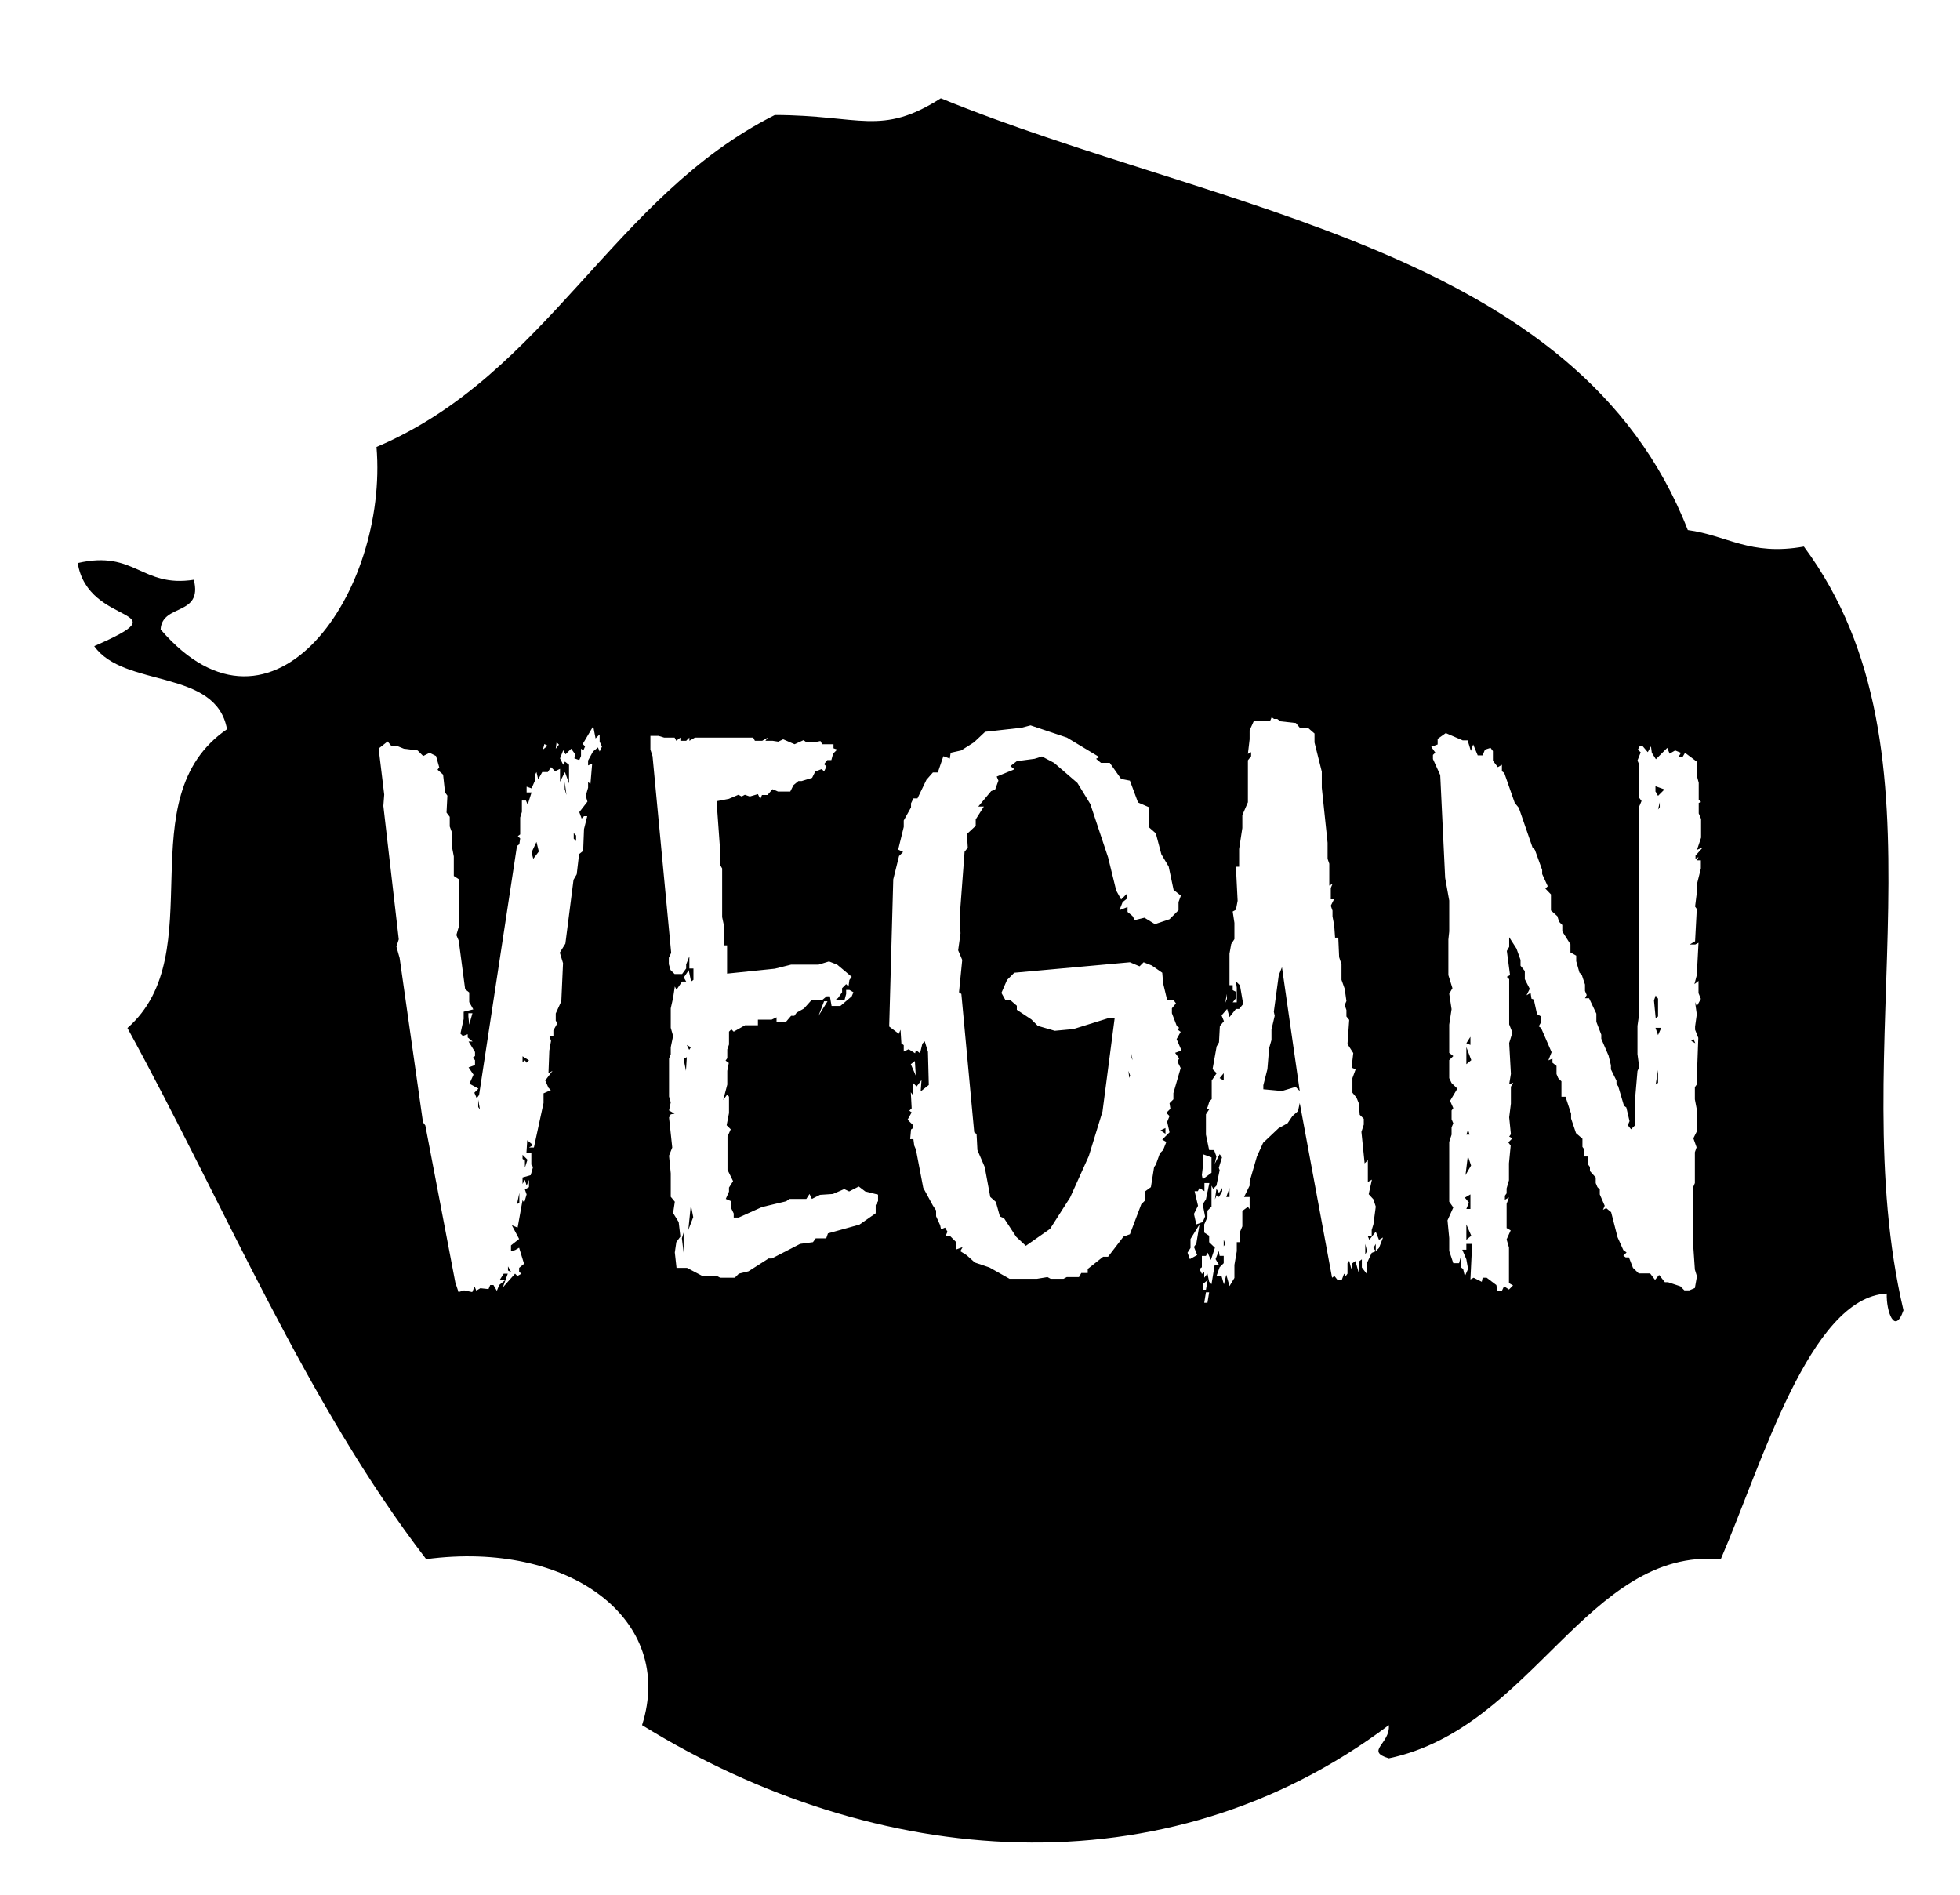 <?xml version="1.0" encoding="utf-8"?>
<!-- Generator: Adobe Illustrator 23.1.1, SVG Export Plug-In . SVG Version: 6.00 Build 0)  -->
<svg version="1.1" id="Ebene_1" xmlns="http://www.w3.org/2000/svg" xmlns:xlink="http://www.w3.org/1999/xlink" x="0px" y="0px"
	 viewBox="0 0 91.52 88.48" style="enable-background:new 0 0 91.52 88.48;" xml:space="preserve">
<path d="M52.73,50.33l0.04-0.11L52.69,50L52.73,50.33z M52.84,49.39l0.04,0.11l-0.04-0.3V49.39z M32.14,57.43l0.23-0.6l-0.11-0.57
	L32.14,57.43z M54.42,52.94v-0.27l-0.23,0.11L54.42,52.94z M57.41,55.47l-0.15,0.42h0.15V55.47z M32.26,48.9l-0.19-0.11l0.11,0.23
	L32.26,48.9z M57.14,58.19l0.08-0.11l-0.08-0.19V58.19z M26.37,36.51v0.34l0.08,0.27L26.37,36.51z M57.14,50.11l-0.19,0.23
	l0.19,0.11V50.11z M26.9,39.01l-0.11-0.11v0.26l0.11,0.11V39.01z M64.13,58.27l0.11,0.15v-0.34L64.13,58.27z M56.8,55.51L56.73,56
	l0.08-0.19l0.11,0.08l0.15-0.27v-0.15l-0.15,0.23L56.8,55.51z M63.75,58.08v0.49l0.08-0.15L63.75,58.08z M60.5,50.75l0.19,0.19
	l-0.83-5.78l-0.15,0.38l-0.23,1.7l0.04,0.19l-0.15,0.64v0.49l-0.11,0.38l-0.08,0.98l-0.19,0.75v0.19l0.87,0.08L60.5,50.75z
	 M31.92,58.49v-0.94l-0.08,0.27L31.92,58.49z M22.33,51.35v0.34l0.08,0.11L22.33,51.35z M32.03,50l0.04-0.64l-0.15,0.08L32.03,50z
	 M24.59,49.62l0.11-0.11l-0.3-0.19v0.27l0.11-0.08L24.59,49.62z M24.52,54.49l0.11-0.34l-0.23-0.23v0.19l0.11,0.08V54.49z
	 M25.16,39.76l-0.11-0.45l-0.23,0.49l0.08,0.3L25.16,39.76z M24.25,55.7l-0.11,0.53l0.11-0.08V55.7z M23.72,59.13v0.19l0.15,0.08
	L23.72,59.13z M77.31,36.97l0.11,0.19l0.3-0.3l-0.42-0.15V36.97z M79.08,48.52l-0.11,0.08l0.19,0.11L79.08,48.52z M77.42,37.8
	l0.08-0.11v-0.23L77.42,37.8z M68.47,49.69l0.23-0.19l-0.23-0.61V49.69z M77.42,48.33l0.15-0.34h-0.27L77.42,48.33z M77.42,47.46
	v-0.83l-0.11-0.15l-0.08,0.23l0.08,0.83L77.42,47.46z M77.42,50.56v-0.6l-0.11,0.68L77.42,50.56z M68.55,52.75l-0.08,0.23h0.15
	L68.55,52.75z M84.23,25.52c-2.52,0.45-3.6-0.53-5.42-0.77C73.66,11.55,56.96,9.91,43.93,4.59c-2.79,1.78-3.76,0.79-7.75,0.78
	c-7.56,3.8-10.62,12.11-18.6,15.5c0.56,6.73-4.83,14.62-10.08,8.52c0.07-1.22,1.98-0.61,1.55-2.32c-2.45,0.38-2.74-1.4-5.42-0.78
	c0.48,3.03,5.01,2.03,0.77,3.88c1.39,1.97,5.69,1.03,6.2,3.88c-4.7,3.22-0.66,10.46-4.65,13.95c4.57,8.35,8.34,17.5,13.95,24.8
	c6.68-0.89,11.65,2.82,10.08,7.75c10.9,6.73,24.41,7.87,34.87,0c0.08,0.87-1.13,1.21,0,1.55c6.73-1.41,9.27-9.83,15.5-9.3
	c1.91-4.41,4.15-12.22,7.75-12.4c-0.03,0.82,0.37,1.97,0.78,0.78C85.99,48.89,91.42,35.22,84.23,25.52z M57.29,46.41v0.23
	l-0.08,0.19L57.29,46.41z M56.31,52.03l0.15-0.23h-0.15l0.08-0.11l0.08-0.26l0.11-0.11v-0.87l0.23-0.34l-0.19-0.19l0.19-1.06
	l0.11-0.19l0.04-0.76l0.19-0.23l-0.11-0.27l0.26-0.3l0.11,0.38l0.3-0.38h0.15l0.19-0.23l-0.15-0.87l-0.19-0.19l0.04,0.3v0.68h-0.19
	l0.15-0.19v-0.3l-0.15-0.08v-0.23h-0.15v-1.47l0.08-0.45l0.15-0.23v-0.76l-0.08-0.53l0.15-0.08l0.08-0.42l-0.08-1.59h0.15v-0.83
	l0.15-0.98v-0.6l0.26-0.6v-1.96l0.15-0.19v-0.19l-0.15,0.08l0.08-0.68V34.1l0.19-0.42h0.76l0.08-0.19l0.11,0.08h0.15l0.15,0.11
	l0.72,0.08l0.19,0.23h0.38l0.3,0.26v0.42l0.34,1.36v0.75l0.27,2.57v0.75l0.08,0.23v1.02l0.15-0.08l-0.08,0.19v0.53h0.15l-0.15,0.3
	l0.08,0.23v0.27l0.08,0.42l0.04,0.57h0.15l0.04,0.91l0.11,0.34v0.72l0.15,0.42l0.08,0.57l-0.08,0.19l0.08,0.23v0.3L63,47.62
	l-0.08,1.13l0.27,0.42l-0.08,0.68l0.19,0.08l-0.15,0.41v0.68l0.19,0.23l0.11,0.27l0.04,0.53l0.19,0.19v0.27l-0.11,0.34l0.15,1.47
	l0.15-0.15v1.02l0.19-0.11l-0.15,0.68L64.13,56l0.11,0.34l-0.11,0.83l-0.08,0.26v0.27h-0.19l0.08,0.19l0.3-0.38l0.15,0.38l0.19-0.11
	l-0.19,0.49l-0.15,0.15l-0.19,0.08l-0.23,0.49v0.49l-0.23-0.3v-0.38l-0.11,0.08l-0.04,0.53l-0.15-0.53l-0.15,0.11l-0.04,0.27
	L63,58.87l-0.08,0.11v0.49l-0.08,0.11l-0.08-0.11l-0.11,0.3h-0.19l-0.15-0.19l-0.11,0.08l-1.51-8.16l-0.08,0.38l-0.26,0.23
	l-0.23,0.34l-0.42,0.23l-0.72,0.68L58.69,54l-0.34,1.17v0.19l-0.26,0.53h0.26v0.57l-0.08-0.11l-0.26,0.19v0.72l-0.11,0.26V58h-0.15
	v0.42l-0.11,0.64v0.61l-0.23,0.38l-0.15-0.53l-0.11,0.45l-0.11-0.38H56.8l0.15-0.42l0.19-0.19v-0.34h-0.19l-0.04-0.23l-0.15,0.38
	l0.15,0.26h-0.19l-0.15,0.91l-0.11-0.11l-0.08-0.38l-0.15,0.19V59.4l-0.11,0.08l-0.11-0.23l0.11-0.08v-0.53h0.19l0.08-0.15
	l0.15,0.34l0.19-0.57L56.46,58v-0.3l-0.23-0.15v-0.38l0.15-0.34v-0.3l0.19-0.19v-0.98l0.08,0.15l0.15-0.15l0.15-0.72l-0.04-0.11
	l0.15-0.49l-0.11-0.15l-0.23,0.45L56.8,54l-0.11-0.3h-0.23l-0.15-0.72V52.03z M56.31,60.34h0.15l-0.08,0.49h-0.15L56.31,60.34z
	 M56.16,60.23v-0.27l0.23-0.19l-0.08,0.45H56.16z M56.16,54.53v-0.64l0.41,0.15v0.72l-0.41,0.3l-0.04-0.19L56.16,54.53z
	 M55.78,55.62h0.15l0.08-0.15l0.23,0.15v-0.38h0.23L56.31,56l-0.15,0.23l0.11,0.57l-0.11,0.26l-0.3,0.11l-0.11-0.49l0.19-0.38
	L55.78,55.62z M55.59,58.27v-0.42l0.42-0.68l-0.15,0.9l-0.11,0.15l0.15,0.38l-0.34,0.19l-0.11-0.3L55.59,58.27z M25.99,34.66
	l0.11,0.11l-0.15,0.19L25.99,34.66z M25.42,34.74l0.15,0.08L25.35,35L25.42,34.74z M18.1,34.62l0.19,0.23h0.3l0.27,0.11l0.64,0.08
	l0.26,0.26l0.3-0.15l0.3,0.15l0.15,0.53l-0.08,0.11l0.26,0.23L20.78,37l0.11,0.15l-0.04,0.79L21,38.14v0.45l0.11,0.3v0.68l0.08,0.42
	v0.91l0.23,0.15v2.23l-0.11,0.38l0.11,0.26l0.3,2.27l0.19,0.15v0.45l0.19,0.34l-0.45,0.11v0.34l-0.15,0.68l0.11,0.11l0.23-0.08v0.15
	l0.23,0.19h-0.19l0.3,0.49v0.19l-0.11,0.08l0.11,0.11v0.23l-0.3,0.11l0.23,0.34l-0.19,0.42l0.42,0.23l-0.19,0.19l0.11,0.26
	l0.11-0.15l1.77-11.63l0.11-0.08l0.04-0.27l-0.11-0.11l0.11-0.08v-0.79l0.08-0.26v-0.53h0.19l0.08,0.19L24.82,37h-0.23v-0.27
	l0.23,0.08l0.15-0.34v-0.27l0.08-0.15l0.08,0.34l0.19-0.34h0.26l0.15-0.23l0.19,0.19l0.23-0.11v0.6l0.23-0.45l0.19,0.53v-0.87
	l-0.19-0.15l-0.08,0.15l-0.15-0.3l0.15-0.38l0.11,0.19l0.26-0.26l0.19,0.26l-0.04,0.19l0.23,0.08l0.08-0.19v-0.34l0.11,0.08
	l0.08-0.19l-0.11-0.11l0.49-0.83l0.11,0.57l0.19-0.19v0.34l0.11,0.23l-0.11,0.23l-0.08-0.19l-0.23,0.19l-0.23,0.42v0.23l0.19-0.08
	l-0.08,0.94l-0.11-0.08v0.26l-0.11,0.38l0.08,0.27l-0.38,0.49l0.11,0.3l0.11-0.11h0.15l-0.15,0.6l-0.04,1.02l-0.19,0.15l-0.11,0.94
	l-0.15,0.26l-0.38,2.98l-0.26,0.42l0.15,0.49l-0.08,1.78l-0.26,0.57v0.34l0.08,0.11l-0.19,0.34v0.26h-0.19l0.08,0.23l-0.08,0.45
	l-0.04,1.06L25.8,50l-0.34,0.45l0.15,0.34l0.11,0.11l-0.34,0.15v0.45l-0.45,2.08h-0.23l0.19-0.11l-0.27-0.23l-0.04,0.61h0.23v0.53
	l0.08,0.11l-0.11,0.38l-0.38,0.11v0.3l0.11-0.19l0.08,0.27l0.11-0.27v0.34l-0.19,0.11l0.08,0.23l-0.11,0.38l-0.08-0.11l-0.23,1.28
	l-0.27-0.11l0.34,0.64l-0.38,0.3v0.26l0.19-0.04l0.19-0.11l0.23,0.75l-0.23,0.19v0.19l0.11,0.08l-0.19,0.11l-0.11-0.11l-0.57,0.64
	l0.23-0.64h-0.19l-0.19,0.3h0.26L23.31,60l-0.11,0.27L23.04,60h-0.15l-0.08,0.19l-0.38-0.04l-0.19,0.11l-0.08-0.19l-0.11,0.26
	l-0.38-0.08l-0.26,0.08l-0.15-0.45l-1.4-7.33l-0.11-0.15l-1.09-7.67l-0.15-0.53l0.11-0.34l-0.72-6.23l0.04-0.53l-0.26-2.15
	L18.1,34.62z M22.06,47.31l-0.15,0.53l-0.04-0.38v-0.15H22.06z M30.37,34.36h0.38l0.26,0.08h0.49l0.08,0.15l0.19-0.15v0.15h0.27
	l0.15-0.15v0.15l0.26-0.15h2.72l0.08,0.15h0.34l0.26-0.15l-0.11,0.15h0.34l0.26,0.04l0.23-0.11l0.53,0.23l0.42-0.19l0.11,0.08h0.49
	l0.19-0.04l0.08,0.15h0.53v0.19L39.09,35l-0.19,0.19l-0.08,0.3h-0.19l-0.15,0.19l0.11,0.11l-0.11,0.23l-0.11-0.11l-0.3,0.11
	l-0.15,0.3l-0.49,0.15h-0.15l-0.23,0.19l-0.15,0.3h-0.57l-0.26-0.11l-0.23,0.27h-0.26l-0.08,0.19l-0.11-0.23l-0.38,0.11l-0.23-0.08
	l-0.15,0.08l-0.15-0.08l-0.45,0.19l-0.57,0.11l0.15,2.08v0.87l0.11,0.19v2.27l0.08,0.38v0.94h0.15v1.32l2.23-0.23l0.76-0.19h1.28
	l0.49-0.15l0.38,0.15l0.68,0.57l-0.11,0.15l-0.04,0.3l-0.11-0.11l-0.19,0.19v0.19l-0.19,0.27l-0.15,0.11h0.45l0.08-0.3v-0.19h0.15
	l0.19,0.11l-0.08,0.19l-0.53,0.45h-0.41l-0.08-0.45H38.6l-0.23,0.19h-0.49l-0.34,0.38l-0.34,0.19l-0.11,0.15h-0.15l-0.23,0.27h-0.45
	V47.5l-0.23,0.11h-0.64v0.26h-0.6l-0.53,0.3l-0.11-0.11l-0.11,0.11v0.6l-0.08,0.23v0.41l-0.08,0.11l0.15,0.11L33.96,50v0.64
	l-0.19,0.72l0.19-0.26l0.08,0.11v0.76l-0.11,0.57l0.19,0.19l-0.15,0.34v1.55l0.26,0.53l-0.19,0.3v0.19l-0.15,0.34l0.26,0.11v0.34
	l0.11,0.23v0.19h0.23l1.09-0.49l1.13-0.27l0.15-0.11h0.79l0.15-0.23l0.11,0.23l0.38-0.19l0.6-0.04l0.53-0.23l0.23,0.11l0.45-0.23
	l0.3,0.23l0.6,0.15v0.3l-0.11,0.19v0.38l-0.76,0.53l-1.47,0.41l-0.08,0.23h-0.49L37.96,58l-0.6,0.08l-1.32,0.68h-0.15l-0.94,0.6
	l-0.45,0.11l-0.19,0.19h-0.68l-0.15-0.08h-0.68l-0.72-0.38h-0.49l-0.08-0.72L31.58,58l0.19-0.26l-0.08-0.68l-0.26-0.42l0.08-0.53
	l-0.19-0.23v-1.09l-0.08-0.83l0.15-0.38l-0.15-1.4l0.08-0.15L31.5,52l-0.26-0.15l0.08-0.38l-0.08-0.27v-1.78l0.08-0.19V48.9
	l0.11-0.53l-0.11-0.38v-0.91l0.11-0.49l0.08-0.53l0.08,0.15l0.26-0.38h0.19l-0.11-0.19l0.23-0.34l0.11,0.53l0.11-0.08v-0.53h-0.19
	v-0.57l-0.15,0.38v0.19l-0.19,0.26H31.5l-0.19-0.19l-0.08-0.27v-0.3l0.11-0.23l-0.87-9.18L30.37,35V34.36z M38.64,46.75l-0.42,0.68
	l0.26-0.68H38.64z M54.8,51.32l-0.19,0.19l0.04,0.26l-0.19,0.19l0.15,0.15l-0.11,0.27l0.11,0.49l-0.34,0.34l0.19,0.11l-0.15,0.38
	l-0.15,0.15l-0.19,0.53l-0.08,0.11l-0.15,0.94l-0.26,0.19v0.42l-0.19,0.19l-0.53,1.4l-0.3,0.11l-0.72,0.94h-0.23l-0.72,0.57v0.19
	h-0.3l-0.11,0.19h-0.57l-0.15,0.08h-0.6l-0.15-0.08l-0.49,0.08h-1.28l-0.94-0.53l-0.68-0.23l-0.38-0.34l-0.3-0.19l0.11-0.19
	l-0.3,0.11V58l-0.3-0.3h-0.19l0.08-0.19l-0.11-0.19l-0.19,0.08l-0.04-0.19l-0.19-0.42v-0.27l-0.15-0.23l-0.45-0.83l-0.34-1.78
	l-0.08-0.19l-0.04-0.3h-0.15l0.04-0.45l0.11-0.08l-0.04-0.15l-0.23-0.23l0.19-0.34l-0.11-0.08l0.11-0.11l-0.04-0.75l0.08,0.11
	l0.04-0.53l0.15,0.15l0.23-0.3l-0.04,0.53l0.38-0.3l-0.04-1.55l-0.15-0.49l-0.11,0.11l-0.11,0.45l-0.19-0.15l-0.04,0.15l-0.3-0.19
	l-0.23,0.11v-0.3l-0.11-0.08l-0.04-0.64l-0.08,0.19l-0.45-0.34l0.19-6.87l0.27-1.09l0.19-0.19l-0.23-0.11l0.26-1.06v-0.3l0.34-0.61
	v-0.19l0.11-0.23h0.19l0.42-0.87l0.3-0.34h0.23l0.26-0.76l0.3,0.11l0.04-0.27l0.49-0.11l0.6-0.38L46,34.17l1.7-0.19l0.42-0.11
	l1.7,0.57l1.51,0.91l-0.15,0.08l0.23,0.19h0.41l0.53,0.75l0.41,0.08l0.38,1.02l0.53,0.23l-0.04,0.91l0.34,0.3l0.26,0.98l0.34,0.57
	l0.23,1.09l0.34,0.27l-0.11,0.3v0.38l-0.42,0.42l-0.68,0.23l-0.49-0.3l-0.45,0.11l-0.11-0.19l-0.23-0.19v-0.23l-0.38,0.15l0.15-0.38
	l0.19-0.15v-0.23l-0.26,0.26l-0.23-0.42l-0.38-1.55l-0.83-2.49l-0.6-0.98l-1.09-0.94l-0.57-0.3l-0.34,0.11l-0.83,0.11l-0.3,0.23
	l0.19,0.15l-0.83,0.34l0.08,0.19l-0.15,0.41l-0.19,0.08l-0.6,0.72h0.26l-0.38,0.6v0.3l-0.41,0.38l0.04,0.64l-0.15,0.19l-0.23,3.06
	l0.04,0.75l-0.11,0.79l0.19,0.45l-0.15,1.51l0.11,0.08l0.6,6.46l0.11,0.08l0.04,0.75l0.34,0.79l0.26,1.4l0.26,0.23l0.19,0.68
	l0.19,0.08l0.57,0.87l0.45,0.42l1.13-0.79l0.94-1.47l0.87-1.93l0.64-2.08l0.57-4.38h-0.23l-1.7,0.53l-0.87,0.08l-0.79-0.23l-0.3-0.3
	l-0.68-0.45v-0.19l-0.3-0.26h-0.23l-0.19-0.34l0.26-0.6l0.34-0.34l5.4-0.49l0.45,0.19l0.19-0.19l0.38,0.15l0.49,0.34l0.04,0.49
	l0.19,0.79h0.3l0.11,0.15l-0.19,0.23v0.23l0.23,0.6l0.11,0.08l-0.08,0.08l0.15,0.11l-0.19,0.34l0.23,0.53l-0.3,0.11l0.19,0.26
	l-0.08,0.15l0.15,0.3l-0.34,1.17V51.32z M42.53,49.69l0.19-0.15l0.04,0.68L42.53,49.69z M79.31,40.02l-0.08,0.15h0.19v0.38
	l-0.19,0.76v0.38l-0.08,0.64l0.08,0.11l-0.08,1.51L78.9,44.1h0.26l0.15-0.08l-0.08,1.51l-0.11,0.42l0.19-0.15v0.57l0.11,0.27
	l-0.19,0.34l-0.08-0.19l0.08,0.57l-0.08,0.57v0.15l0.15,0.38l-0.08,2.19l-0.08,0.11v0.57l0.08,0.42v1.1l-0.15,0.3l0.15,0.42
	l-0.08,0.23v1.44l-0.08,0.19v2.68l0.08,1.17l0.08,0.26v0.15l-0.08,0.45l-0.26,0.11h-0.23l-0.19-0.19l-0.57-0.19h-0.15l-0.27-0.34
	l-0.19,0.23l-0.23-0.3h-0.53l-0.27-0.26l-0.19-0.49h-0.15l-0.11-0.08l0.15-0.15l-0.15-0.11l-0.27-0.6l-0.3-1.17l-0.23-0.19
	l-0.15,0.08l0.08-0.19l-0.23-0.53v-0.23l-0.11-0.11l-0.08-0.19v-0.26l-0.27-0.3v-0.19l-0.08-0.11v-0.38h-0.19v-0.34l-0.08-0.11
	v-0.38l-0.3-0.26l-0.23-0.68V52l-0.26-0.79h-0.19v-0.72l-0.15-0.15l-0.08-0.19v-0.38l-0.19-0.15v-0.19l-0.19,0.08l0.15-0.38
	l-0.49-1.13l-0.11-0.08l0.11-0.19v-0.27l-0.19-0.11l-0.15-0.68l-0.11-0.04l-0.04-0.27l-0.19,0.11l0.15-0.3l-0.23-0.45v-0.38
	L71,45.09v-0.27l-0.19-0.53l-0.34-0.53v0.45l-0.11,0.19l0.15,1.13l-0.15,0.08l0.11,0.11v2.11l0.15,0.38l-0.15,0.49l0.08,1.44
	l-0.08,0.49l0.19-0.08l-0.11,0.19v0.79l-0.08,0.64l0.08,0.79l-0.08,0.11l0.15,0.08l-0.19,0.19l0.11,0.15l-0.08,0.83v0.79l-0.11,0.38
	v0.23l-0.08,0.11v0.19l0.19-0.11l-0.11,0.3v1.13l0.19,0.11l-0.19,0.42l0.11,0.38v1.66l0.19,0.11l-0.19,0.19l-0.23-0.15l-0.11,0.23
	h-0.19L69.87,60l-0.45-0.34h-0.19l-0.04,0.19l-0.38-0.19l-0.15,0.08l0.08-1.66h-0.27v0.27h-0.19l0.19,0.45l0.08,0.45l-0.15,0.34
	l-0.08-0.34l-0.11-0.08v-0.49l-0.08,0.3h-0.27l-0.19-0.57v-0.6l-0.08-0.83l0.27-0.6l-0.19-0.27v-2.79l0.11-0.34v-0.34l0.08-0.19
	l-0.08-0.19v-0.41l0.08-0.11l-0.15-0.34l0.34-0.57l-0.27-0.26l-0.11-0.23V49.5l0.19-0.19l-0.19-0.15v-1.32l0.11-0.72l-0.11-0.72
	l0.15-0.26l-0.19-0.61v-1.66l0.04-0.38v-1.44l-0.19-1.06l-0.23-4.8l-0.34-0.75v-0.19l0.11-0.11l-0.19-0.27l0.3-0.11v-0.26l0.38-0.27
	l0.79,0.34h0.23l0.15,0.49l0.11-0.3L69,35.27h0.23L69.34,35l0.26-0.08l0.11,0.15v0.45l0.23,0.3l0.19-0.11v0.3l0.11,0.08l0.49,1.4
	l0.19,0.23l0.64,1.85l0.11,0.11l0.34,0.94v0.19l0.26,0.57l-0.11,0.11l0.26,0.27v0.75l0.3,0.27l0.08,0.26l0.15,0.15v0.3l0.38,0.6
	v0.38l0.27,0.15v0.26l0.15,0.53l0.11,0.11l0.15,0.45v0.3l0.08,0.19l-0.08,0.15h0.19l0.34,0.72v0.38l0.23,0.6v0.19l0.34,0.79
	l0.11,0.45v0.19l0.26,0.53v0.15l0.08,0.11l0.27,0.91l0.11,0.08l0.15,0.64l-0.08,0.19l0.15,0.19l0.19-0.19v-1.25l0.11-1.28l0.08-0.19
	l-0.08-0.6v-1.32l0.08-0.57v-9.67l0.11-0.26l-0.11-0.15v-1.55l-0.08-0.19l0.15-0.38L76.48,35l0.08-0.15h0.15l0.23,0.27l0.15-0.27
	l0.04,0.3l0.19,0.3l0.53-0.53l0.11,0.27l0.26-0.15l0.27,0.11l-0.11,0.19h0.19l0.11-0.19l0.56,0.42v0.68l0.08,0.3v0.79l0.11,0.11
	l-0.11,0.04v0.49l0.11,0.26v0.87l-0.19,0.57l0.27-0.11l-0.34,0.38v0.15L79.31,40.02z M68.43,54.87l0.26-0.45l-0.15-0.45L68.43,54.87
	z M68.47,57.89l0.23-0.19l-0.23-0.53V57.89z M68.66,48.41l-0.19,0.3l0.19,0.08V48.41z M68.47,56.45h0.19v-0.68l-0.26,0.15l0.19,0.23
	L68.47,56.45z"/>
</svg>
